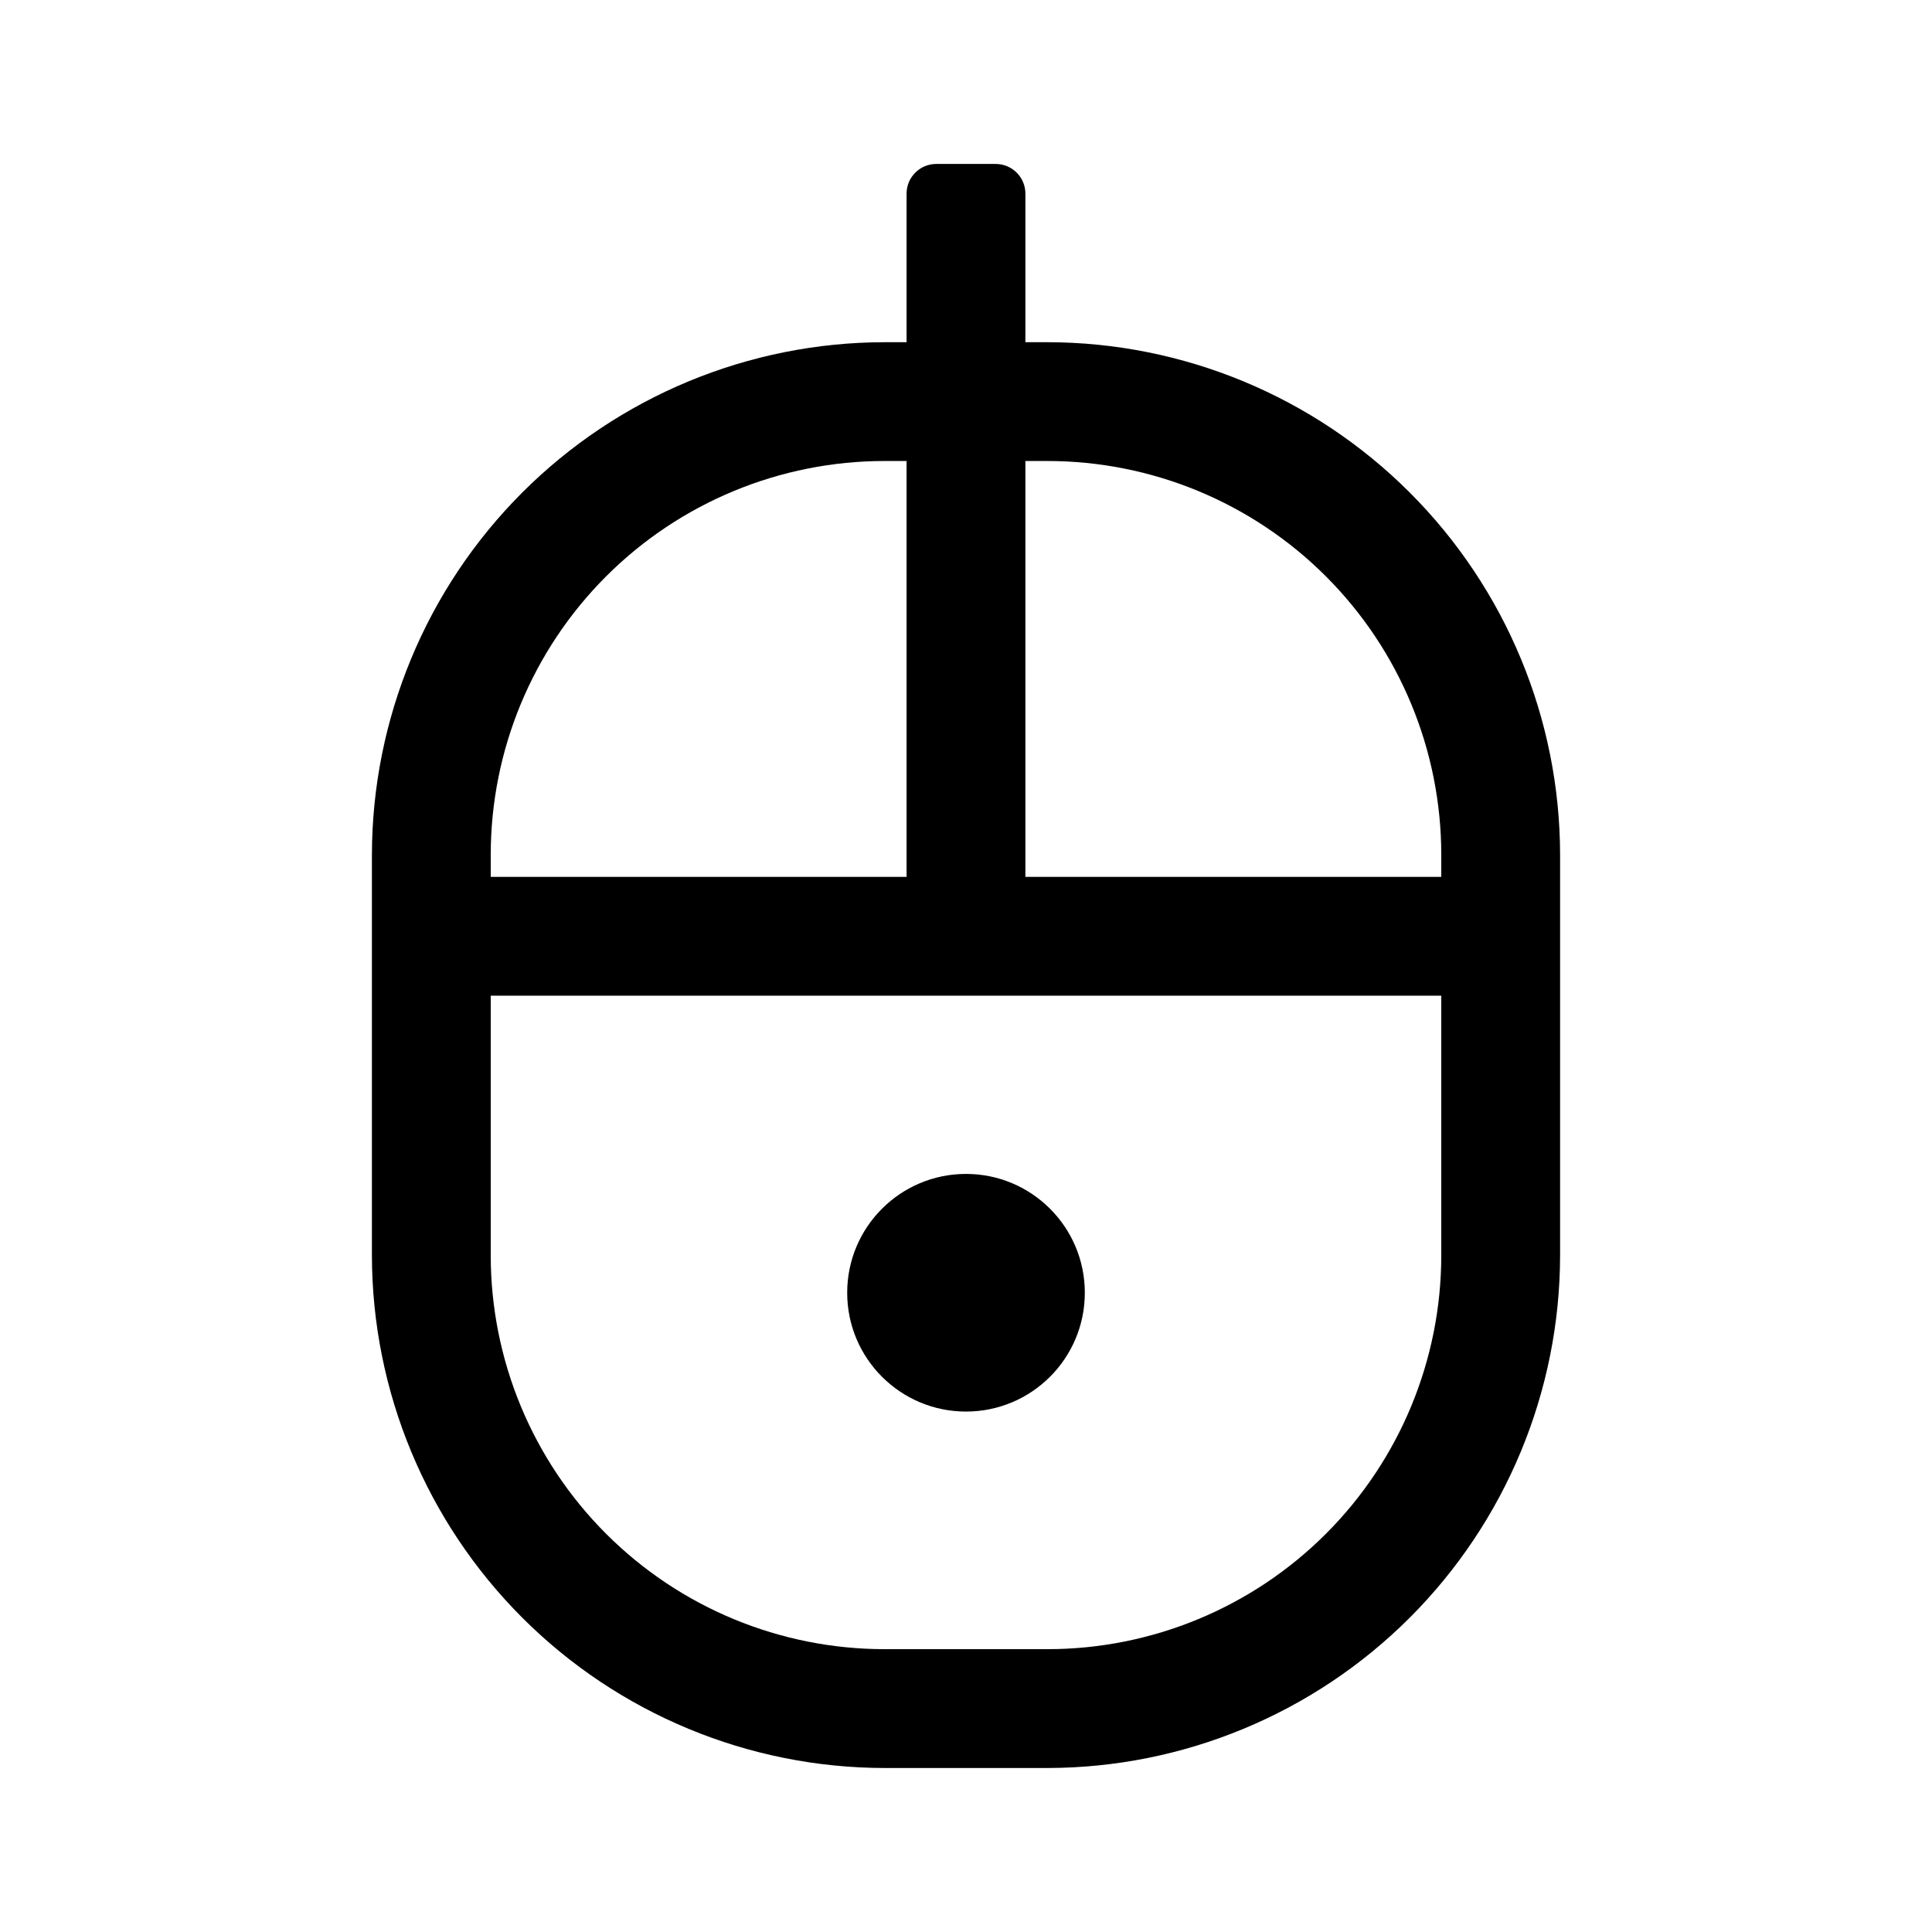 <?xml version="1.0" encoding="UTF-8"?>
<!-- Uploaded to: SVG Repo, www.svgrepo.com, Generator: SVG Repo Mixer Tools -->
<svg fill="#000000" width="800px" height="800px" version="1.1" viewBox="144 144 512 512" xmlns="http://www.w3.org/2000/svg">
 <g>
  <path d="m421.57 612.54h-43.137c-36.023-0.043-70.559-14.371-96.031-39.84-25.469-25.473-39.797-60.008-39.84-96.031v-106.11c0.043-36.023 14.371-70.559 39.84-96.031 25.473-25.473 60.008-39.801 96.031-39.84h43.141-0.004c36.023 0.039 70.559 14.367 96.031 39.84s39.801 60.008 39.84 96.031v106.11c-0.039 36.023-14.367 70.559-39.84 96.031-25.473 25.469-60.008 39.797-96.031 39.84zm-43.141-346.37h0.004c-27.684 0-54.234 10.996-73.809 30.57-19.578 19.578-30.574 46.125-30.574 73.812v106.11c0 27.684 10.996 54.234 30.574 73.809 19.574 19.578 46.125 30.574 73.809 30.574h43.141-0.004c27.688 0 54.234-10.996 73.812-30.574 19.574-19.574 30.57-46.125 30.57-73.809v-106.11c0-27.688-10.996-54.234-30.57-73.812-19.578-19.574-46.125-30.57-73.812-30.57z"/>
  <path d="m258.3 376.38h283.39v31.488h-283.39z"/>
  <path d="m415.74 392.12h-31.488v-196.8c0-4.348 3.523-7.871 7.871-7.871h15.746c2.086 0 4.09 0.832 5.566 2.305 1.477 1.477 2.305 3.481 2.305 5.566z"/>
  <path d="m431.49 486.59c0 17.391-14.098 31.488-31.488 31.488s-31.488-14.098-31.488-31.488 14.098-31.488 31.488-31.488 31.488 14.098 31.488 31.488"/>
 </g>
</svg>